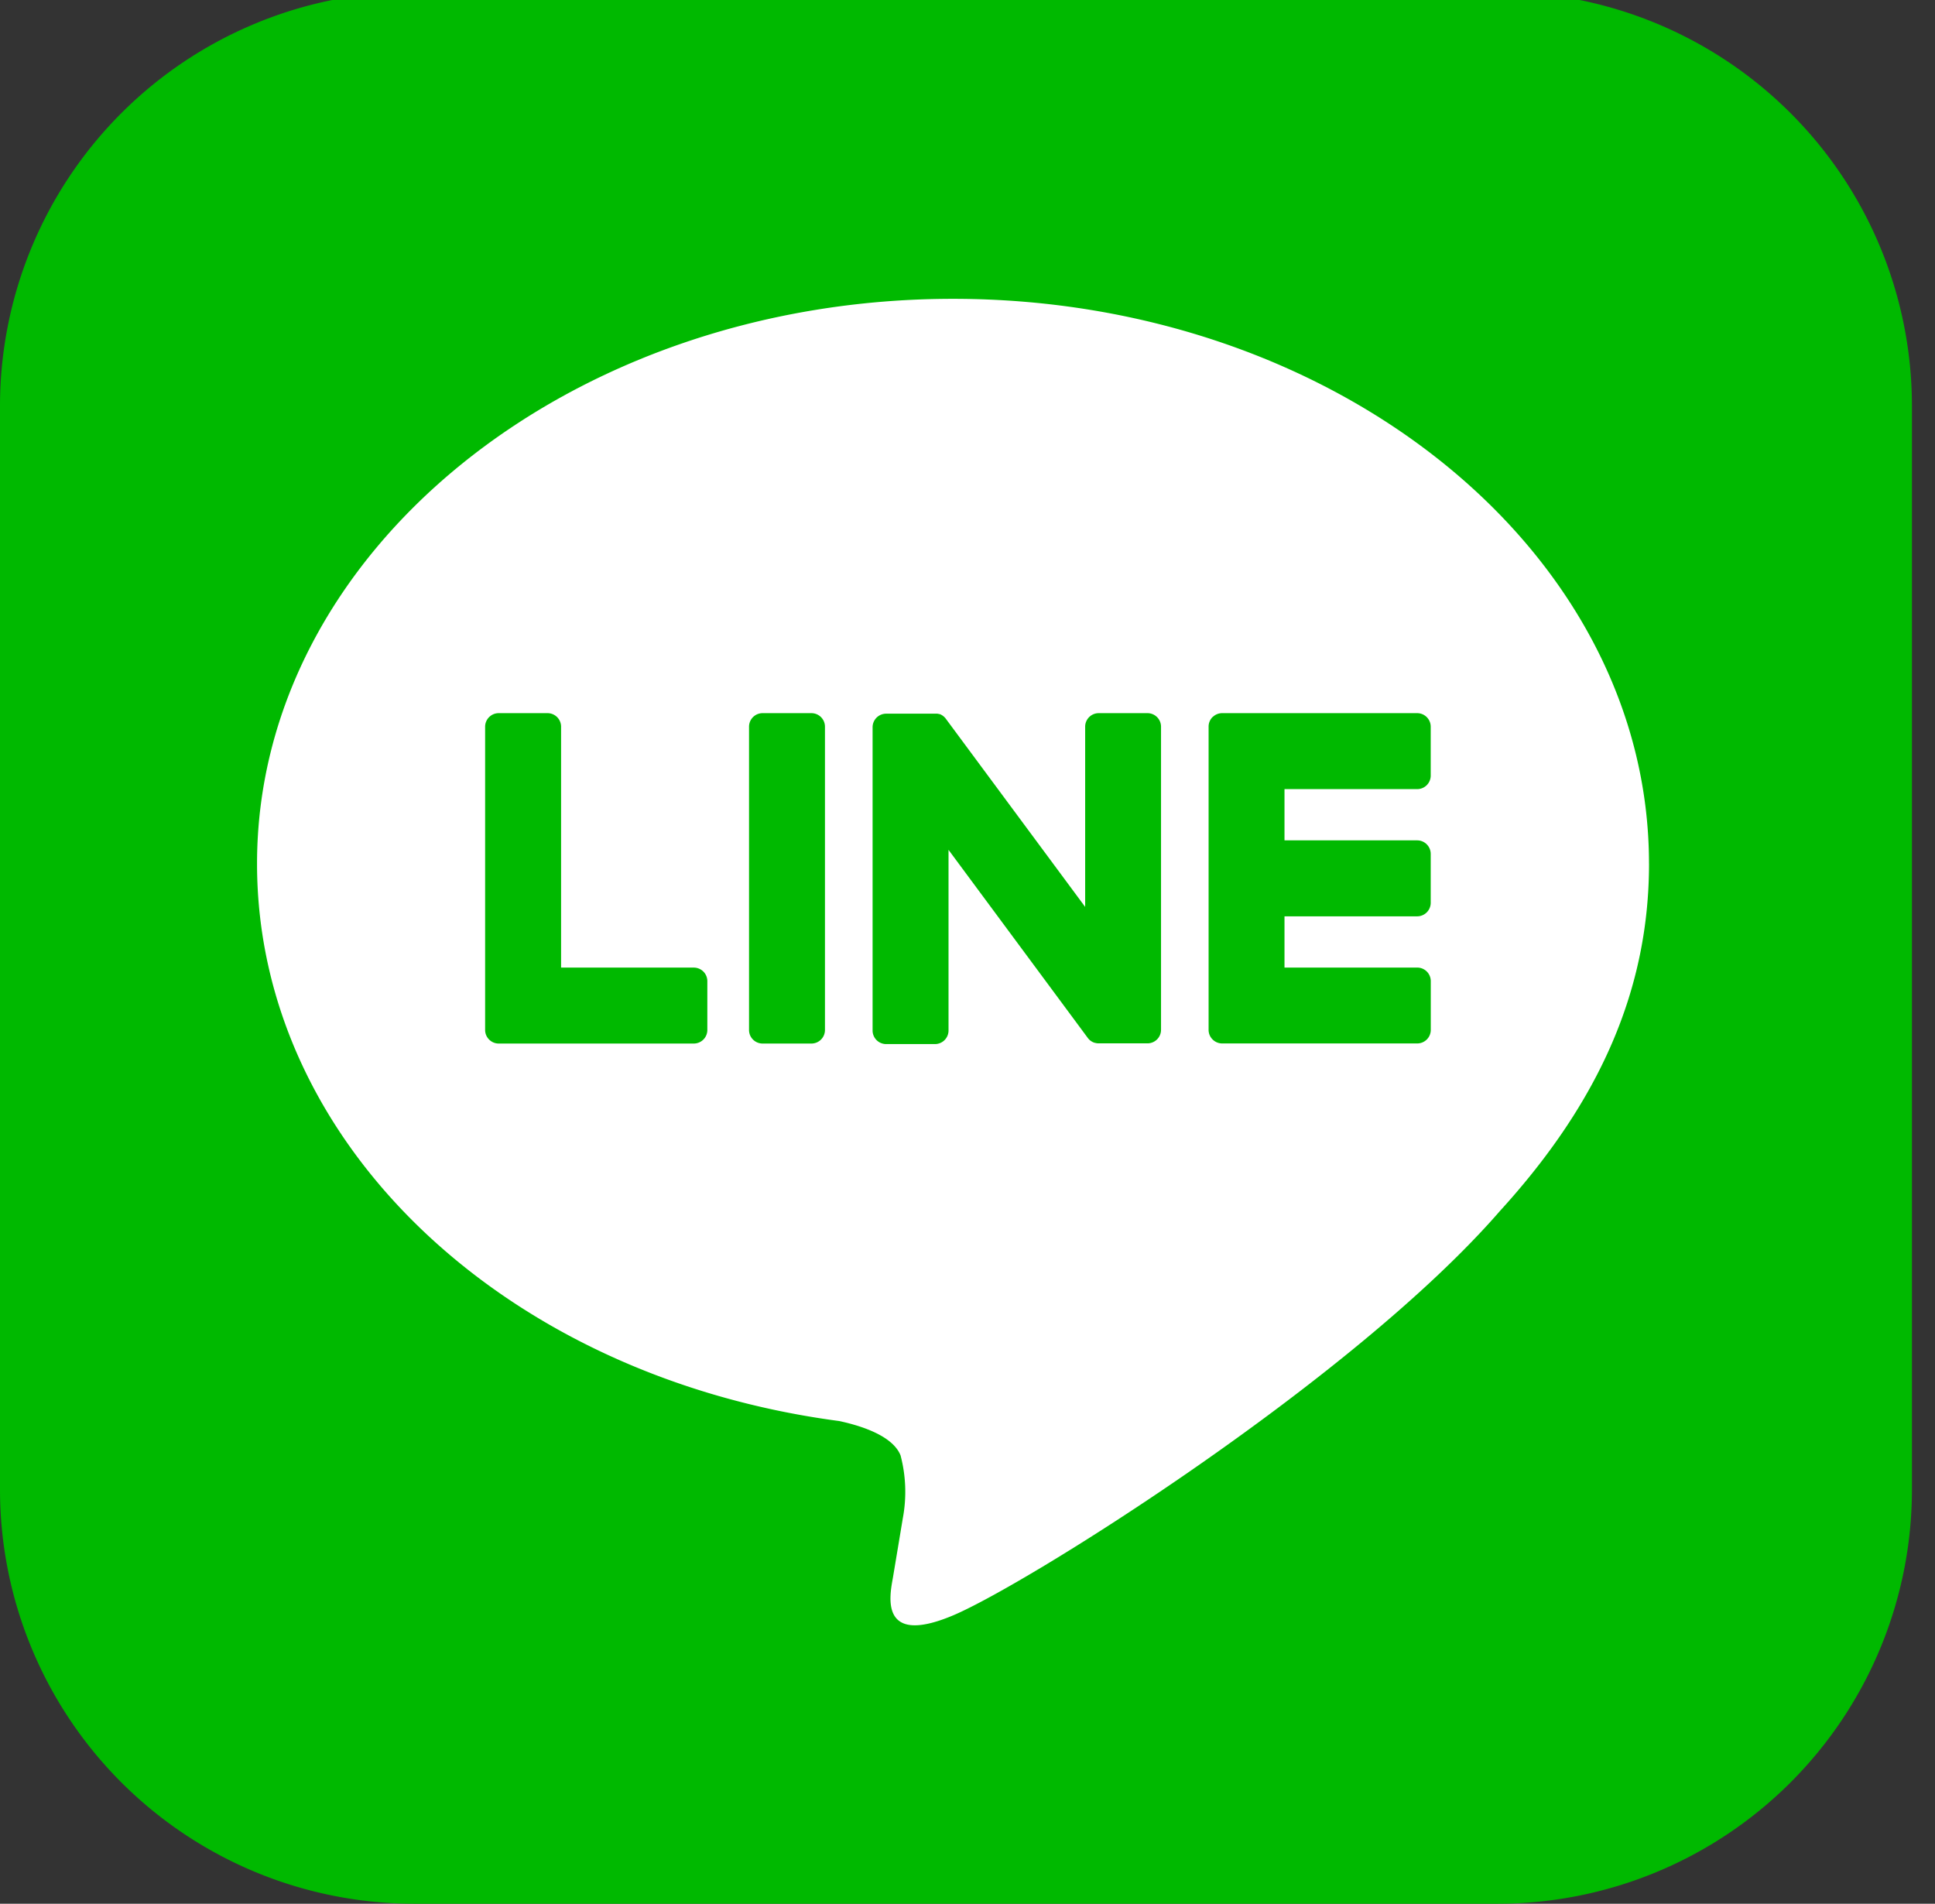 <svg xmlns="http://www.w3.org/2000/svg" xmlns:xlink="http://www.w3.org/1999/xlink" width="62" height="61" viewBox="0 0 62 61">
  <rect x="0" y="0" width="62" height="61" fill="#333333" stroke="none"/>
  <defs>
    <clipPath id="clip-path">
      <rect id="長方形_1103" data-name="長方形 1103" width="62" height="61" transform="translate(0 0.5)" fill="none"/>
    </clipPath>
  </defs>
  <g id="グループ_404" data-name="グループ 404" transform="translate(0 -0.299)">
    <g id="グループ_403" data-name="グループ 403" transform="translate(0 -0.202)" clip-path="url(#clip-path)">
      <path id="パス_16257" data-name="パス 16257" d="M47.988,61.261H13.273A13.274,13.274,0,0,1,0,47.988V13.273A13.274,13.274,0,0,1,13.273,0H47.988A13.274,13.274,0,0,1,61.261,13.273V47.988A13.274,13.274,0,0,1,47.988,61.261" transform="translate(0 0.239)" fill="#00b900"/>
      <path id="パス_16258" data-name="パス 16258" d="M60.724,37.368c0-9.981-10.006-18.1-22.3-18.1s-22.3,8.12-22.3,18.1c0,8.948,7.935,16.441,18.654,17.858.726.156,1.715.478,1.965,1.1a4.587,4.587,0,0,1,.072,2.017s-.261,1.573-.318,1.909c-.1.564-.448,2.205,1.932,1.2S51.264,53.89,55.944,48.5h0c3.233-3.545,4.781-7.143,4.781-11.137" transform="translate(-7.888 -9.192)" fill="#fff"/>
      <path id="パス_16259" data-name="パス 16259" d="M49.011,45.276H47.446a.434.434,0,0,0-.434.434v9.719a.434.434,0,0,0,.434.433h1.565a.434.434,0,0,0,.434-.433V45.71a.434.434,0,0,0-.434-.434" transform="translate(-23.012 -21.924)" fill="#00b900"/>
      <path id="パス_16260" data-name="パス 16260" d="M63.572,45.276H62.008a.434.434,0,0,0-.434.434v5.774l-4.454-6.015a.476.476,0,0,0-.034-.044l0,0c-.009-.009-.017-.018-.027-.027l-.008-.008-.023-.019-.011-.009-.022-.015-.013-.008-.023-.013-.014-.007-.025-.011-.014,0-.026-.009-.015,0-.025-.006-.018,0-.023,0-.022,0h-1.58a.434.434,0,0,0-.434.434v9.719a.434.434,0,0,0,.434.433h1.564a.434.434,0,0,0,.435-.433V49.656l4.459,6.022a.431.431,0,0,0,.11.107l0,0,.027.016.012.007.021.01.021.009.013.005.03.009.007,0a.418.418,0,0,0,.111.015h1.564a.434.434,0,0,0,.434-.433V45.71a.434.434,0,0,0-.434-.434" transform="translate(-26.804 -21.924)" fill="#00b900"/>
      <path id="パス_16261" data-name="パス 16261" d="M37.132,53.428H32.881V45.709a.434.434,0,0,0-.434-.434H30.882a.435.435,0,0,0-.435.434v9.718h0a.43.43,0,0,0,.122.3l.006.007.007.006a.431.431,0,0,0,.3.121h6.251a.434.434,0,0,0,.434-.434V53.862a.434.434,0,0,0-.434-.434" transform="translate(-14.903 -21.923)" fill="#00b900"/>
      <path id="パス_16262" data-name="パス 16262" d="M82.537,47.71a.434.434,0,0,0,.434-.434V45.711a.434.434,0,0,0-.434-.435H76.286a.432.432,0,0,0-.3.123l-.005,0-.007.008a.434.434,0,0,0-.12.3h0v9.717h0a.43.43,0,0,0,.121.3l.006.007.007.006a.432.432,0,0,0,.3.122h6.251a.434.434,0,0,0,.434-.435V53.863a.434.434,0,0,0-.434-.435H78.286V51.786h4.251a.434.434,0,0,0,.434-.434V49.787a.434.434,0,0,0-.434-.435H78.286V47.71Z" transform="translate(-37.129 -21.924)" fill="#00b900"/>
    </g>
  </g>
</svg>
